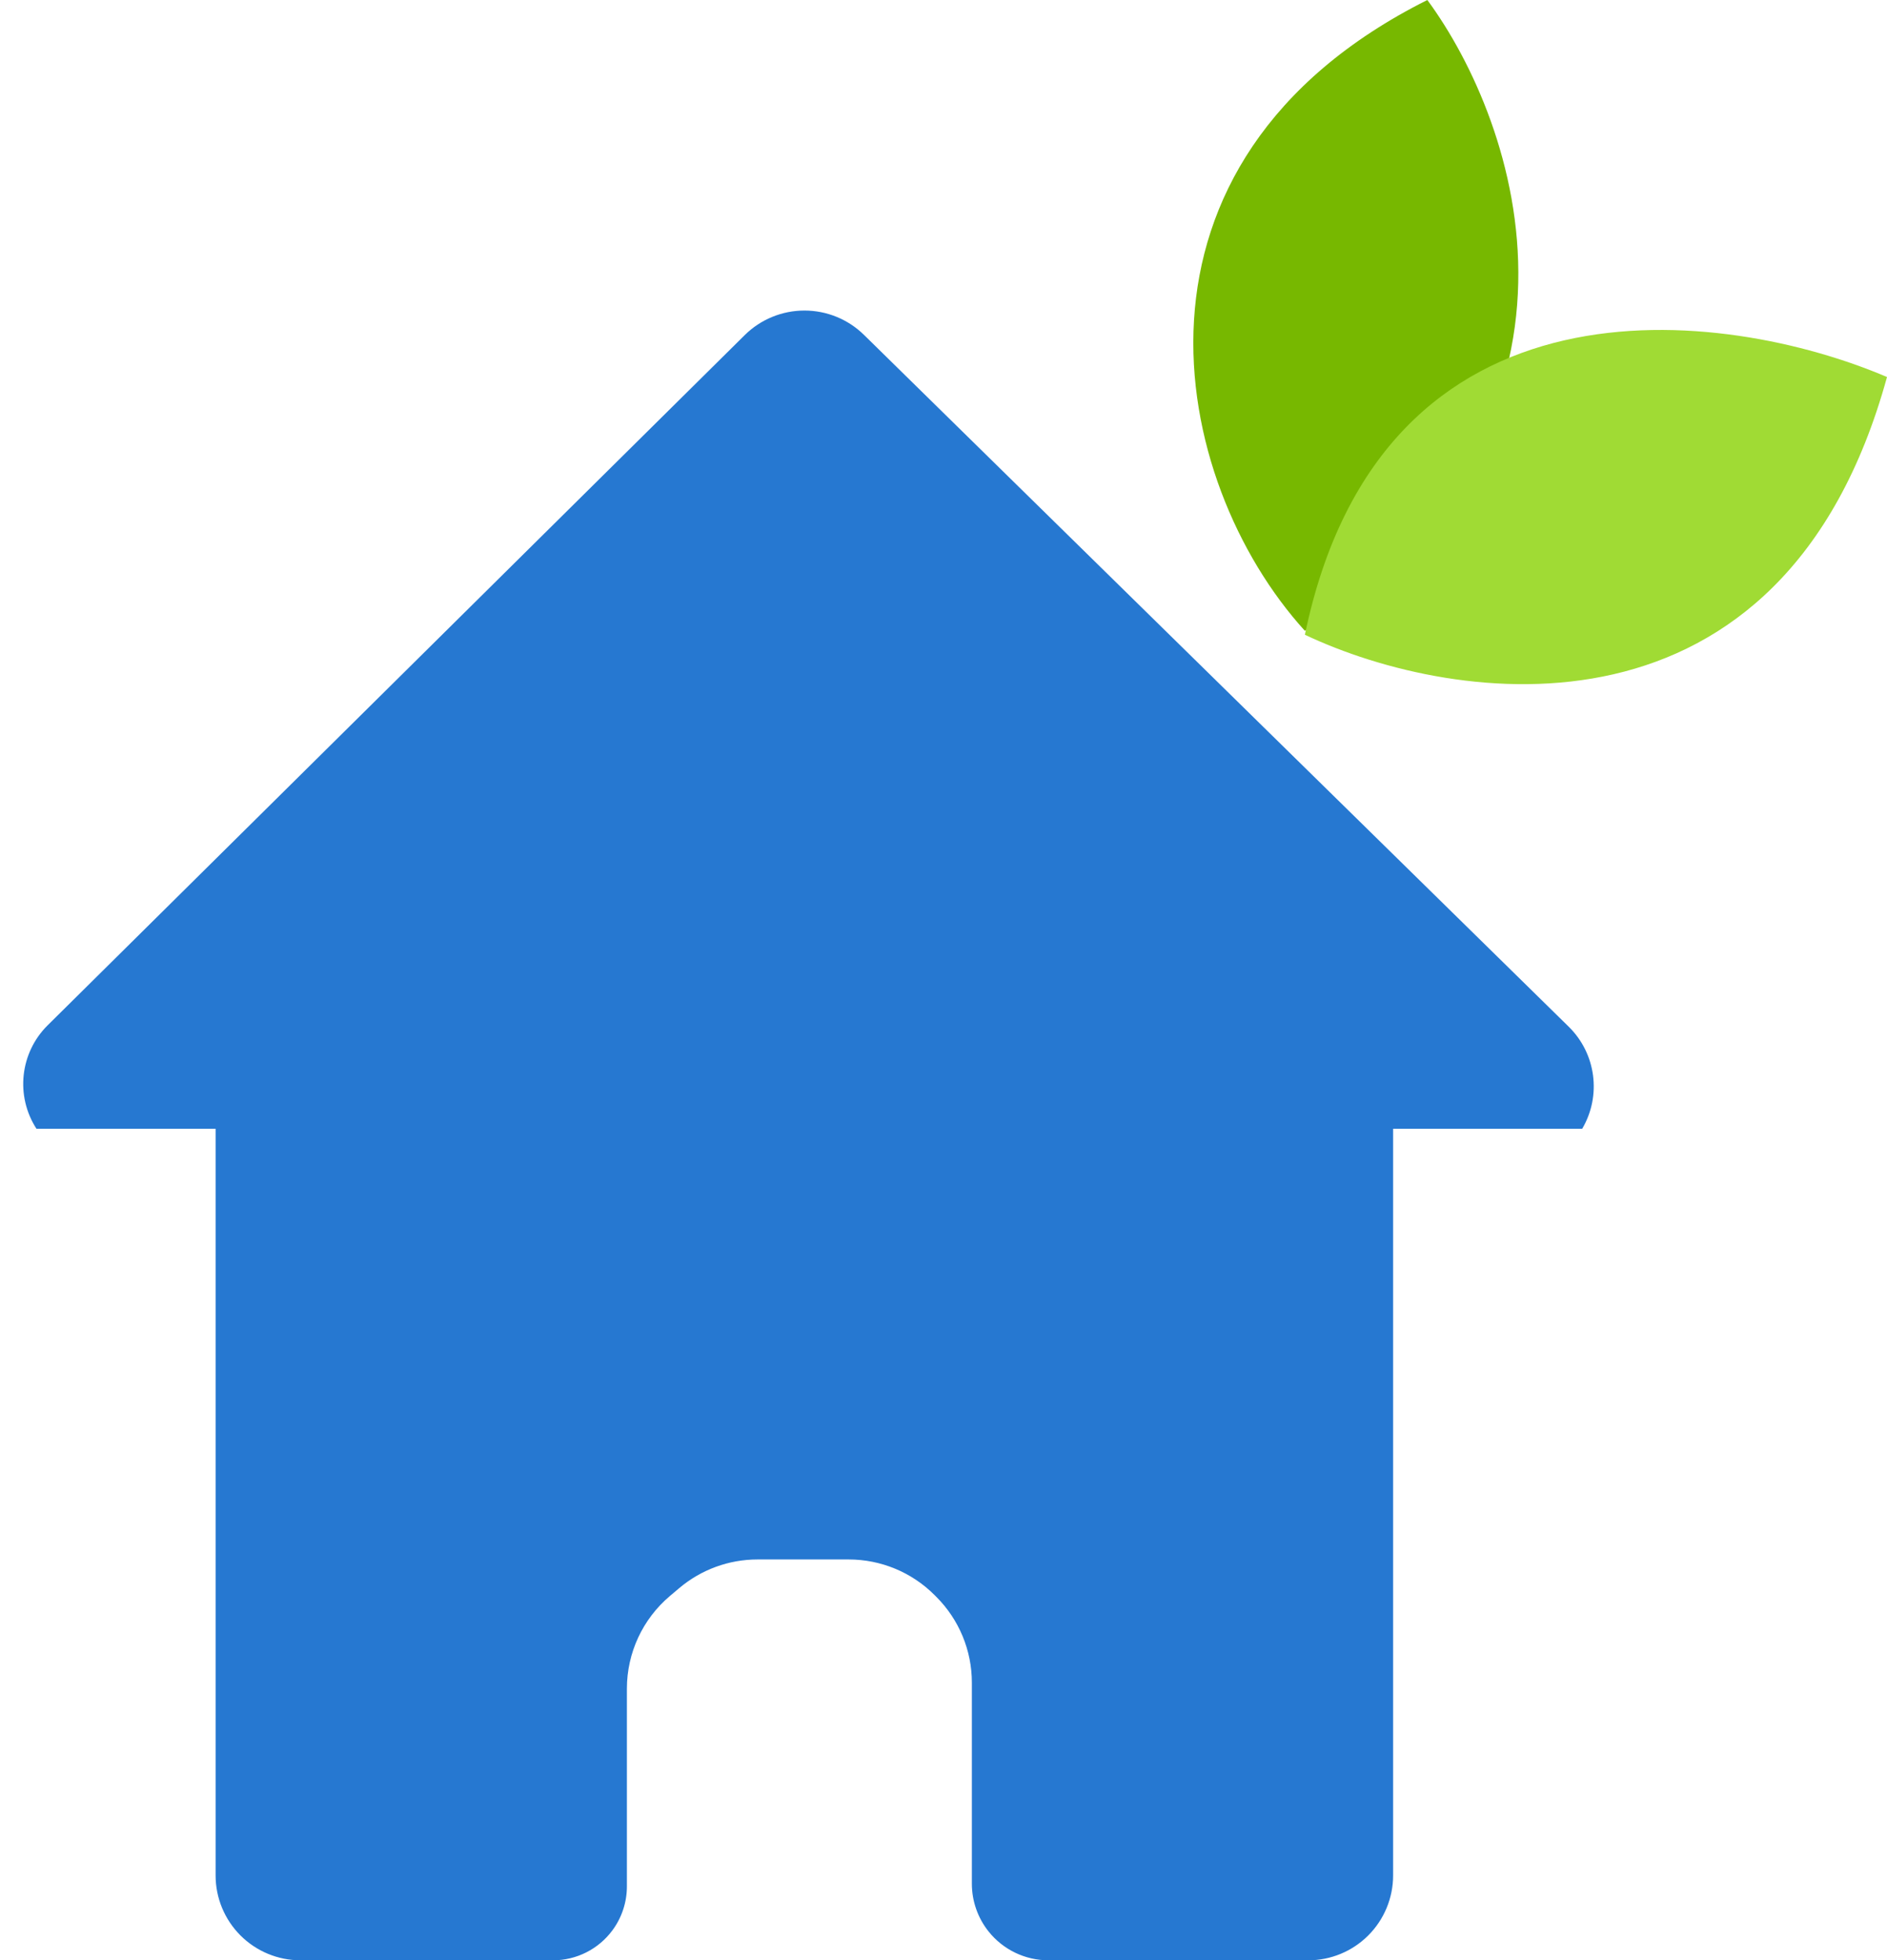 <?xml version="1.0" encoding="UTF-8"?> <svg xmlns="http://www.w3.org/2000/svg" width="389" height="404" viewBox="0 0 389 404" fill="none"><path d="M44.446 232.635V386.504C44.446 391.149 46.293 395.603 49.58 398.885C52.86 402.16 57.306 404 61.941 404H114C118.849 404 123.408 401.692 126.278 397.784C128.199 395.169 129.234 392.01 129.234 388.766V348.016C129.234 340.656 132.478 333.669 138.1 328.919L140.025 327.293C144.537 323.481 150.253 321.39 156.159 321.39H174.96C181.584 321.39 187.937 324.018 192.624 328.698L193.011 329.085C197.708 333.775 200.347 340.139 200.347 346.776V388.215C200.347 391.804 201.57 395.285 203.813 398.085C206.809 401.824 211.341 404 216.132 404H269.691C274.327 404 278.773 402.16 282.053 398.885C285.34 395.603 287.187 391.149 287.187 386.504V232.635H326.162C330.18 225.815 329.034 217.136 323.386 211.593L178.104 69.013C174.83 65.8 170.426 64 165.838 64C161.225 64 156.797 65.821 153.518 69.066L9.829 211.298C4.104 216.966 3.14 225.874 7.522 232.635H44.446Z" fill="#2678D1"></path><path d="M268.99 130C241.006 99.21 227.628 33.389 294.244 0C312.901 25.316 333.968 86.758 268.99 130Z" fill="#77B800"></path><path d="M389 77.7C355.629 63.443 284.909 54.108 269 130.817C300.086 145.533 367.606 155.513 389 77.7Z" fill="#A0DB34"></path></svg> 